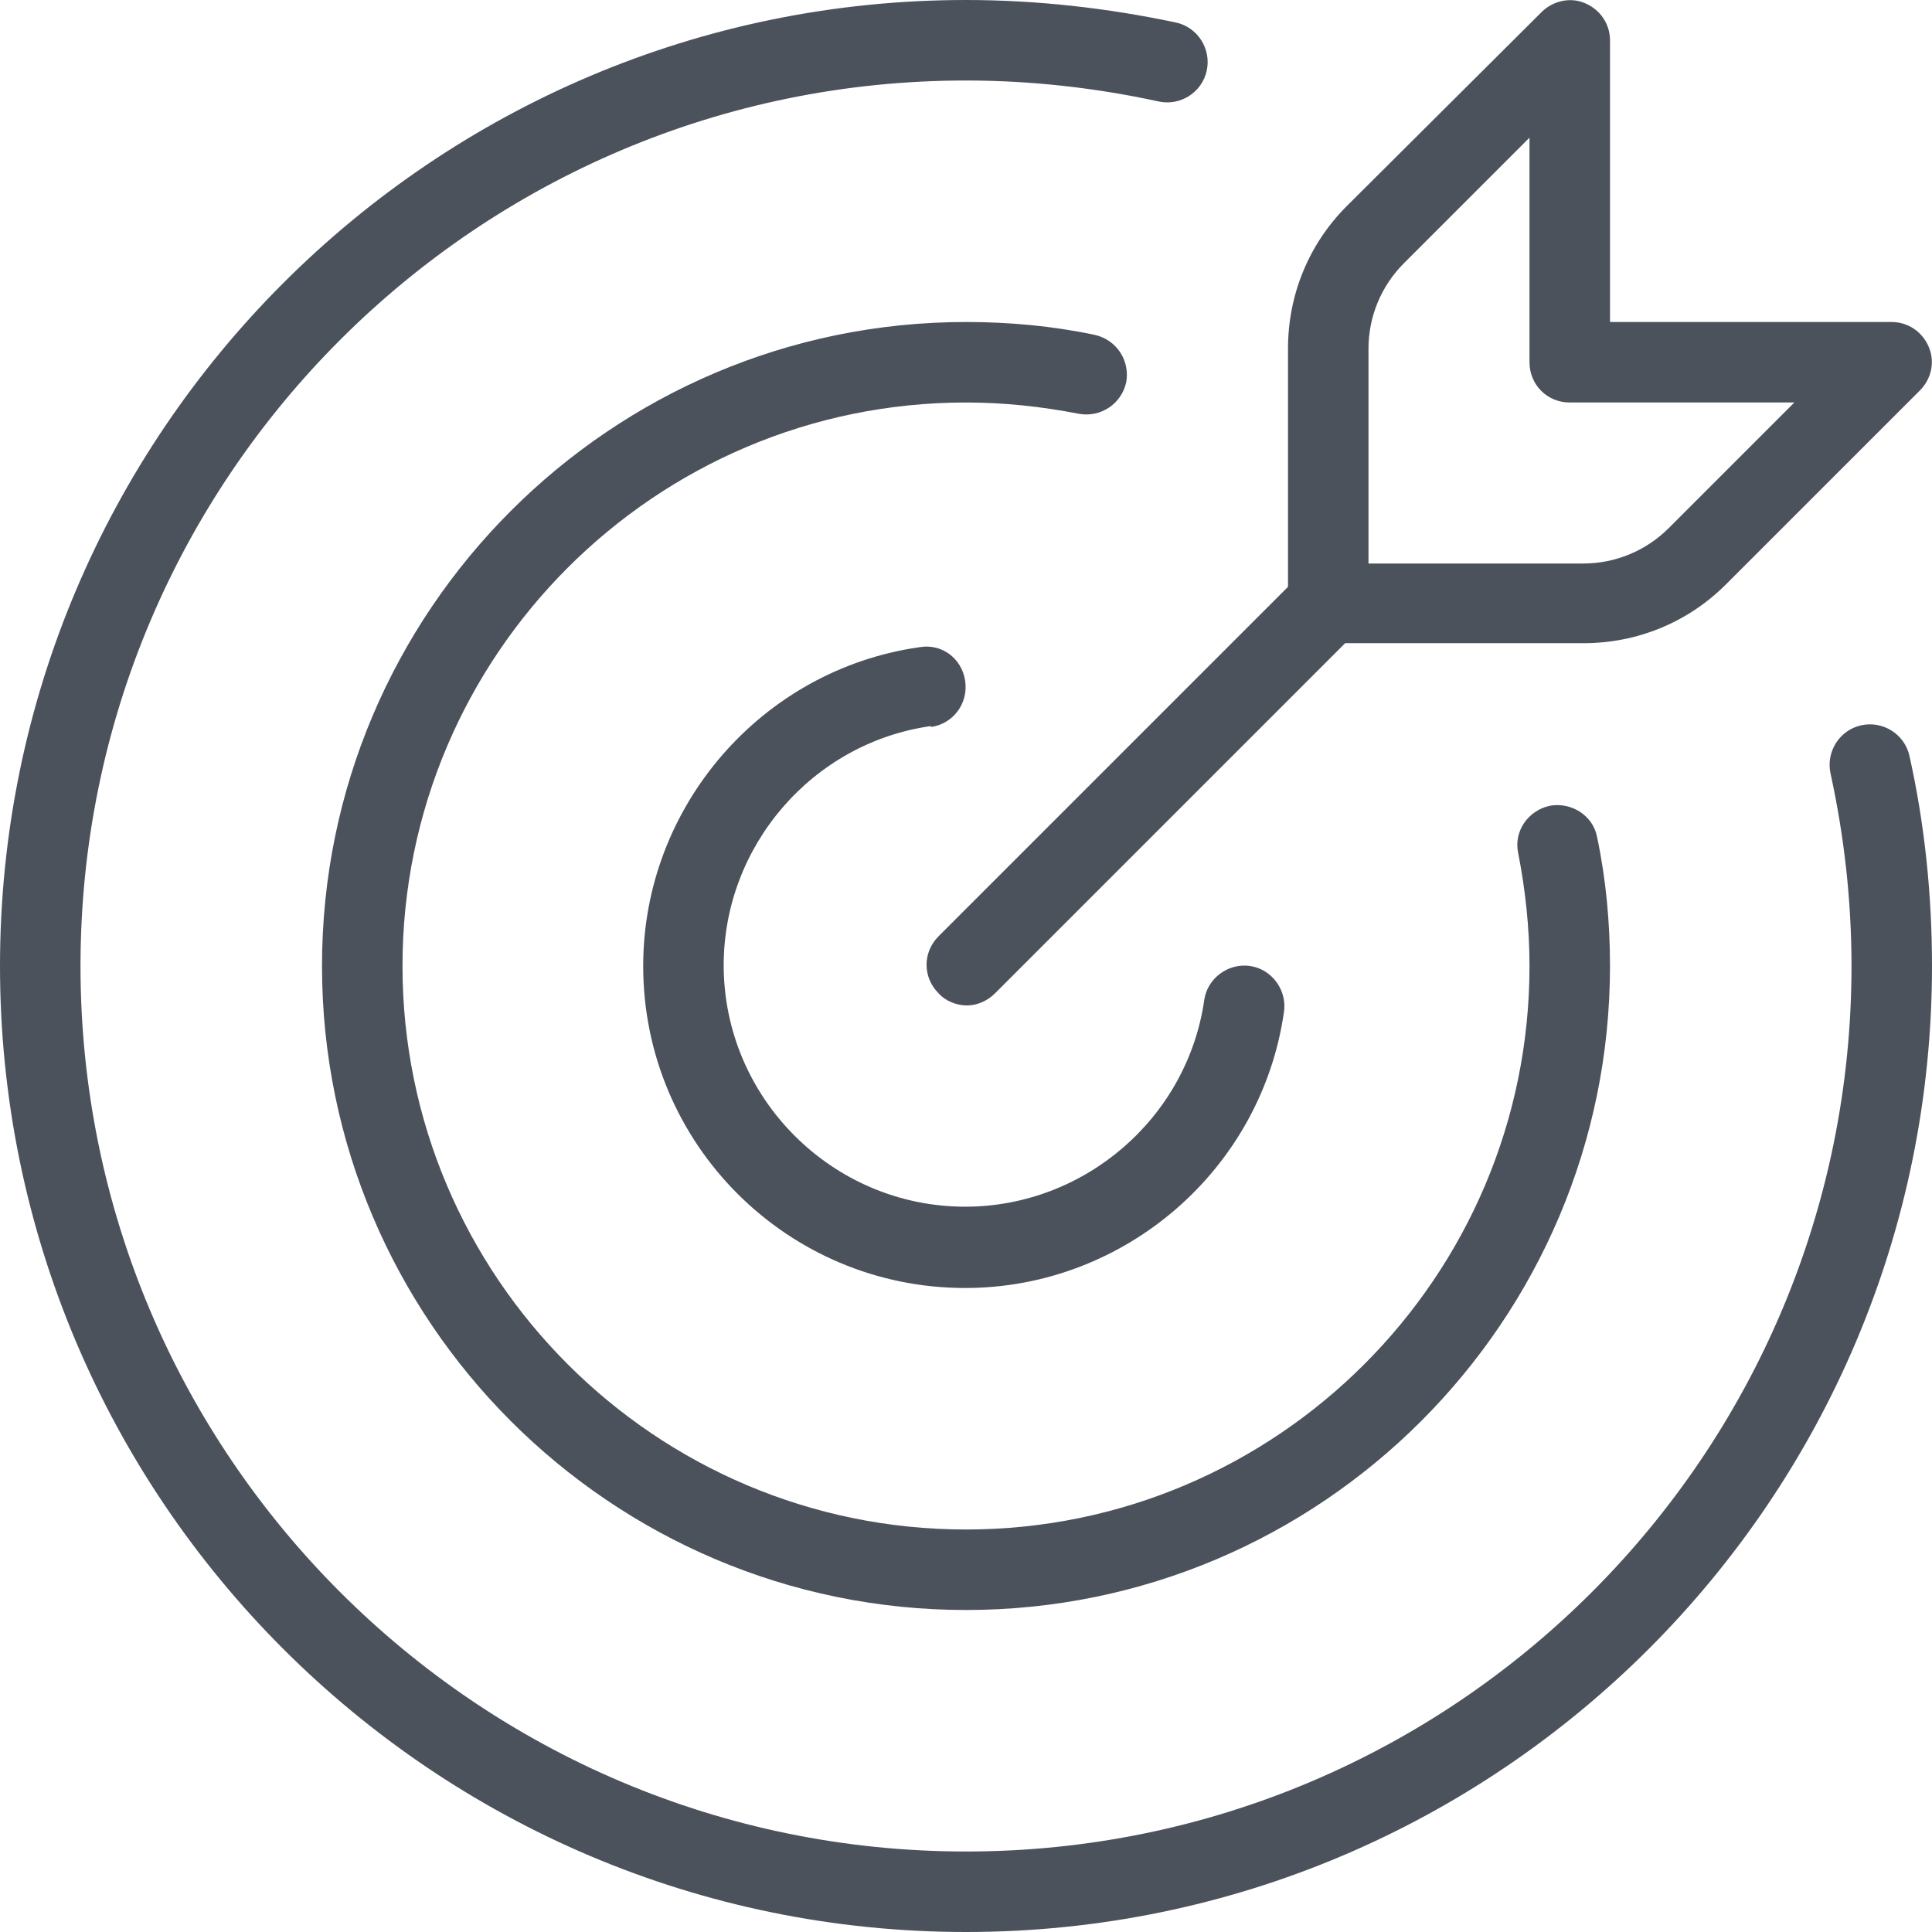 <?xml version="1.0" encoding="UTF-8"?>
<svg width="48px" height="48px" viewBox="0 0 48 48" version="1.1" xmlns="http://www.w3.org/2000/svg" xmlns:xlink="http://www.w3.org/1999/xlink">
    <title>Shape</title>
    <g id="-" stroke="none" stroke-width="1" fill="none" fill-rule="evenodd">
        <g id="Over-ons---Desktop" transform="translate(-117, -2243)" fill="#4C525C" fill-rule="nonzero">
            <g id="USP's" transform="translate(0, 2194)">
                <g id="Group-7" transform="translate(82, 0)">
                    <g id="bullseye-arrow" transform="translate(35, 49)">
                        <path d="M47.44,18.78 C47.82,20.48 48,22.24 48,24 C48,37.24 37.24,48 24,48 C10.76,48 0,37.24 0,24 C0,10.76 10.76,0 24,0 C25.76,0 27.52,0.2 29.22,0.56 C29.76,0.68 30.1,1.22 29.98,1.76 C29.86,2.3 29.32,2.64 28.78,2.52 C27.22,2.18 25.6,2 24,2 C11.86,2 2,11.86 2,24 C2,36.14 11.86,46 24,46 C36.14,46 46,36.14 46,24 C46,22.38 45.82,20.78 45.48,19.22 C45.36,18.68 45.7,18.14 46.24,18.02 C46.78,17.9 47.32,18.24 47.44,18.78 Z M26.8,10.28 C27.34,10.38 27.86,10.04 27.98,9.5 C28.08,8.96 27.74,8.44 27.2,8.32 C26.16,8.1 25.08,8 24,8 C15.18,8 8,15.18 8,24 C8,32.82 15.18,40 24,40 C32.82,40 40,32.82 40,24 C40,22.92 39.9,21.84 39.68,20.8 C39.58,20.26 39.04,19.92 38.5,20.02 C37.96,20.14 37.6,20.66 37.72,21.2 C37.9,22.12 38,23.06 38,24 C38,31.72 31.72,38 24,38 C16.28,38 10,31.72 10,24 C10,16.28 16.28,10 24,10 C24.94,10 25.88,10.1 26.8,10.28 Z M23.14,18.06 C23.68,17.98 24.06,17.48 23.98,16.92 C23.9,16.36 23.4,15.98 22.84,16.08 C18.92,16.64 15.98,20.04 15.98,24 C15.98,28.42 19.56,32 23.98,32 C27.94,32 31.34,29.06 31.9,25.14 C31.98,24.6 31.6,24.08 31.06,24 C30.52,23.92 30,24.3 29.92,24.84 C29.5,27.78 26.94,29.98 23.98,29.98 C20.68,29.98 17.98,27.28 17.98,23.98 C17.98,21.02 20.18,18.46 23.12,18.04 L23.14,18.06 Z M32,14.58 L32,8.66 C32,7.32 32.52,6.06 33.46,5.12 L38.3,0.3 C38.58,0.02 39.02,-0.08 39.38,0.08 C39.76,0.24 40,0.6 40,1 L40,8 L47,8 C47.4,8 47.76,8.24 47.92,8.62 C48.08,9 47.98,9.42 47.7,9.7 L42.88,14.52 C41.94,15.46 40.68,15.98 39.34,15.98 L33.42,15.98 L24.72,24.68 C24.52,24.88 24.26,24.98 24.02,24.98 C23.78,24.98 23.5,24.88 23.32,24.68 C22.92,24.28 22.92,23.66 23.32,23.26 L32.02,14.56 L32,14.58 Z M34,14 L39.34,14 C40.14,14 40.9,13.68 41.46,13.12 L44.58,10 L39,10 C38.44,10 38,9.56 38,9 L38,3.42 L34.88,6.54 C34.32,7.1 34,7.86 34,8.66 L34,14 L34,14 Z" id="Shape"></path>
                    </g>
                </g>
            </g>
        </g>
    </g>
</svg>